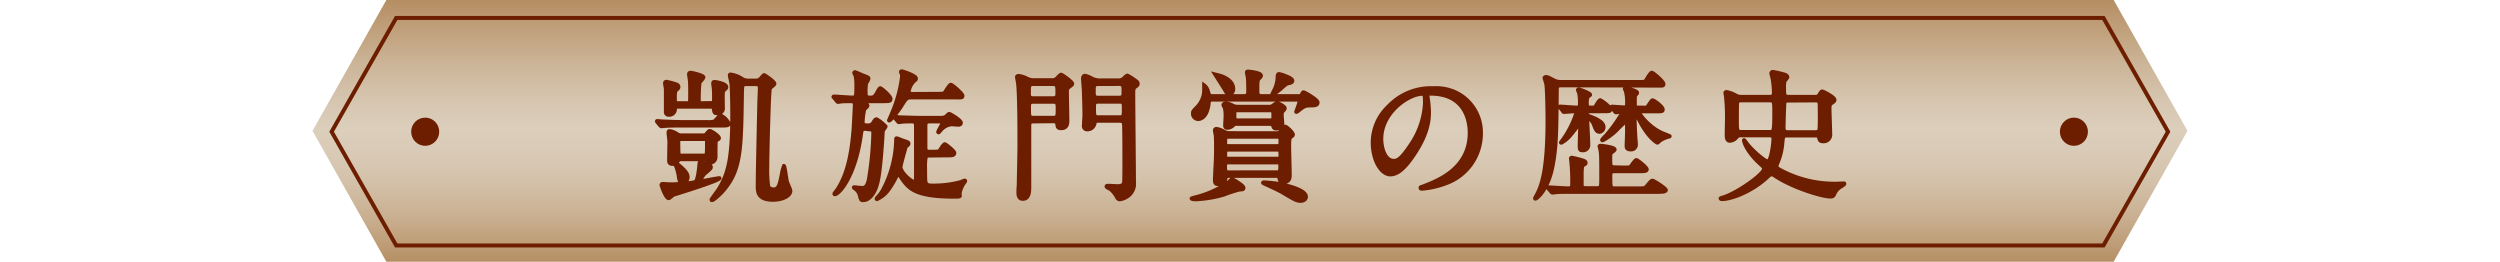 <svg xmlns="http://www.w3.org/2000/svg" xmlns:xlink="http://www.w3.org/1999/xlink" width="640" height="67" viewBox="0 0 640 67">
  <defs>
    <linearGradient id="fa2be7f7-bf9e-43dd-af02-134b0031c4d4" data-name="新規グラデーションスウォッチ 2" x1="320" y1="67.22" x2="320" y2="-0.22" gradientUnits="userSpaceOnUse">
      <stop offset="0" stop-color="#b58d62"/>
      <stop offset="0.04" stop-color="#bb976f"/>
      <stop offset="0.17" stop-color="#c9af90"/>
      <stop offset="0.3" stop-color="#d3c0a8"/>
      <stop offset="0.41" stop-color="#d9cab6"/>
      <stop offset="0.51" stop-color="#dbcebb"/>
      <stop offset="0.6" stop-color="#d7c7b2"/>
      <stop offset="0.75" stop-color="#ccb598"/>
      <stop offset="0.94" stop-color="#bb976f"/>
      <stop offset="1" stop-color="#b58d62"/>
    </linearGradient>
  </defs>
  <title>title-history</title>
  <g id="f34e4c4c-973e-46f8-9ef0-ed39682912a4" data-name="要素">
    <g>
      <g>
        <polygon points="540.97 -0.22 99.03 -0.22 80 33.5 99.03 67.22 540.97 67.22 560 33.5 540.97 -0.22" style="fill: url(#fa2be7f7-bf9e-43dd-af02-134b0031c4d4)"/>
        <g>
          <path d="M181.1,31.22a4.81,4.81,0,0,0,1.74-.14c.33-.15,1.3-1.53,1.63-1.53a4.08,4.08,0,0,1,2.1,2.11c0,.5-.65.5-1.92.5h-10c-.8,0-3.3,0-4.57.11-.11,0-.66.07-.76.07s-.19-.07-.33-.21l-.69-.84c-.11-.11-.14-.18-.14-.25s0-.07.1-.07c.26,0,1.38.11,1.6.11,1.67.07,3.3.14,5,.14Zm-.73,13.27a5.17,5.17,0,0,0-1.05,1.67c0,.18.26.18.36.18.33,0,4.54-.87,4.54-.73,0,.66-11,4-11.82,4.28-.22.11-1,.87-1.2.87-.8,0-1.88-3.3-1.88-3.41s.1-.29.29-.29,1.59.11,1.88.11c2.18,0,6.09-.29,6.6-.69s.8-3.08.87-3.69c.11-1.31.11-1.31.47-1.31a18.62,18.62,0,0,1,1.78.69c.72.29.79.33.79.69S180.63,44.24,180.37,44.49Zm1.78-18.13c.62,0,.62-.29.62-1.34,0-.65,0-1.85-.08-2.46,0-.11-.14-1-.14-1.16,0-.37.11-.44.4-.44s3,.44,3,1.31c0,.25,0,.29-.51.72a1.24,1.24,0,0,0-.36.8c-.07.51,0,3.15,0,3.73A1.28,1.28,0,0,1,183.6,29c-.72,0-.72-.14-.91-1.19,0-.29-.14-.47-.54-.47h-8.7c-.26,0-.62,0-.65.54a1.45,1.45,0,0,1-1.6,1.52.7.7,0,0,1-.76-.58c0-.32,0-1.67,0-2.5,0-2.5,0-3.08,0-3.44s-.22-1.31-.22-1.53c0-.4.22-.43.47-.43a20.73,20.73,0,0,1,2.5.69c.15.07.51.25.51.61s-.07.37-.47.73-.44.83-.44,1.85c0,1.45,0,1.59.69,1.59H176c.66,0,.66-.21.66-2.14,0-1,0-3.08-.08-3.69,0-.22-.21-1.27-.21-1.53,0-.43.29-.43.47-.43s3.26.65,3.26,1.19c0,.26-.87,1.13-1,1.35a38.06,38.06,0,0,0-.18,4.64c0,.5.29.61.58.61Zm-7.87,14.43c-.4,0-.58.15-.65.29s-.4.55-.4.69.8.69.94.83c1.13,1,1.89,1.85,1.89,2.72a1.66,1.66,0,0,1-1.27,1.6c-.8,0-.94-1.16-1-1.41a11.73,11.73,0,0,0-.87-3.3c-.07-.22-.18-.22-.65-.22-1,0-1-.47-1-1.13s.07-3.91.07-4.64c0-.32-.22-1.88-.22-2.24,0-.15,0-.44.29-.44a4.34,4.34,0,0,1,1.93.76,1.73,1.73,0,0,0,1.05.33h5.69a.81.81,0,0,0,.8-.4c.58-.65.61-.73.87-.73s2.32,1.27,2.32,1.85c0,.22-.11.26-.47.44a.84.84,0,0,0-.33.4c-.07.18-.07,2.64-.07,4a1.47,1.47,0,0,1-1.49,1.49c-.58,0-.69-.22-.83-.62a.51.51,0,0,0-.51-.29Zm0-5.18a.55.55,0,0,0-.61.61c0,.4,0,3,.1,3.23a.49.49,0,0,0,.55.36h6c.61,0,.65,0,.65-3.59a.55.55,0,0,0-.62-.61Zm19.07-15a1.77,1.77,0,0,0,1.27-.4c.15-.14.8-1,1-1s2.65,1.7,2.65,2.21c0,.22-.4.54-.91.94-.29.22-.29.36-.4,1.89-.18,3-.51,15.26-.51,18.52a30.5,30.5,0,0,0,.26,5.08,1.57,1.57,0,0,0,1.3.62c1.34,0,1.56-1.13,2.14-4a8.18,8.18,0,0,1,.55-2c.21,0,.61,3.45.79,4.06.11.4.87,2,.87,2.32,0,1.31-2.06,2.32-4.49,2.32-3.92,0-3.92-2.13-3.92-3.62,0-3.37.36-19.14.4-20.74,0-.69.15-3.7.15-4.31s-.26-.95-1.06-.95h-2.35c-1.09,0-1.09.26-1.13,2.51-.21,14.43-.29,19.46-4.78,24.72-.62.73-2.39,2.47-2.94,2.47-.07,0-.11,0-.11-.15s1.67-2.35,1.93-2.79c2.35-3.88,3.37-7.76,3.37-18.78,0-.83,0-5.22-.18-7.87,0-.4-.44-2.06-.44-2.43,0-.1.07-.18.22-.18a7.17,7.17,0,0,1,2.9,1.09,2.89,2.89,0,0,0,1.67.47Z" style="fill: #6e1e00;stroke: #6e1e00;stroke-miterlimit: 10;stroke-width: 0.968px"/>
          <path d="M221.5,33c-.87,0-.91.29-1.09,1.53C219,44.89,214.9,49.75,213.7,49.75c0,0-.11,0-.11-.15s.65-.9.76-1.05c2.18-3.37,3.56-7.87,4.14-15.52.07-1.05.32-5.76.32-6.2,0-.68-.36-.9-.87-.9s-2.1,0-2.64.07a5.1,5.1,0,0,1-.77.11c-.14,0-.21-.11-.32-.25l-.69-.84c-.15-.14-.18-.18-.18-.22a.13.13,0,0,1,.14-.11c.76,0,4,.26,4.72.26,1,0,1-.15,1-3.48a11.88,11.88,0,0,0-.18-2c0-.15-.36-.69-.36-.8a.24.24,0,0,1,.22-.22c.11,0,2.14.91,2.46,1,.91.36,1,.4,1,.72a3.54,3.54,0,0,1-.58,1.09,12.33,12.33,0,0,0-.14,2.36c0,.76,0,1.34,1,1.34.73,0,.91,0,1.34-.4s1.06-2,1.38-2S228,24.62,228,25.28s-.26.65-2.54.65h-4.17c-.11,0-.29,0-.29.14s.18.18.51.4c.18.07.58.33.58.58s-.76.8-.83,1a19.4,19.4,0,0,0-.4,3.15c0,.87.58.87,1.3.87a1.41,1.41,0,0,0,1.34-.61c.4-.65.58-.94.91-.94a9.76,9.76,0,0,1,2.32,1.84c0,.22-.65.95-.69,1.13-.07.43-.14,2.36-.18,2.72-.58,8.05-1,10.22-1.67,12-.61,1.56-1.77,3.05-3.19,3.05-.58,0-.58,0-.94-1.34a2.93,2.93,0,0,0-1.2-1.64c-.25-.18-.29-.21-.29-.29s.07-.07.18-.07,1.74.18,2.07.18c1,0,1.34-1.16,1.56-2a82,82,0,0,0,1.16-12.07c0-.83-.47-.91-1.12-.91ZM238,39.85c-.33,0-.8,0-1,.43a14.62,14.62,0,0,0-.15,2.9c0,.73,0,3,.08,3.3.18,1,1,1,1.66,1a26.87,26.87,0,0,0,7.44-.91,4.83,4.83,0,0,1,.9-.36c.11,0,.18,0,.18.14s-.39.55-.43.66a6.68,6.68,0,0,0-1,2.57c0,.11.07.47.07.54,0,.26-.54.26-1.2.26-10.62,0-12-2.14-14.17-5.37-.11-.18-.22-.32-.44-.32s-.29.14-.47.5a23,23,0,0,1-2.25,3.7A7.45,7.45,0,0,1,224.5,51a.11.11,0,0,1-.1-.11.81.81,0,0,1,.25-.4,8.67,8.67,0,0,0,1.41-1.92,28.68,28.68,0,0,0,3.34-13c0-.11,0-.18.18-.18a7.27,7.27,0,0,1,1.23.47c1.67.54,1.78.58,1.78.94,0,.18-.15.33-.69.76-.07.26-1.34,4.64-1.34,5.22,0,1.35,2.72,3.77,3.48,3.77.33,0,.43-.32.43-1.3V32.42c0-.87,0-1.31-1.12-1.31-.47,0-1.85,0-2.46.07a4.46,4.46,0,0,1-.77.11c-.1,0-.18-.07-.32-.25l-.69-.83C229,30.06,229,30,229,30a.13.13,0,0,1,.11-.11c.26,0,1.34.14,1.6.14,1.05,0,2.93.11,5,.11h5.15a2.21,2.21,0,0,0,1.2-.25c.14-.07.76-.76.94-.76S246,30.71,246,31.44c0,.51-.55.51-.76.51s-1.38-.11-1.64-.11a4.11,4.11,0,0,0-2.79,1.52c-.43.47-.47.54-.5.54s-.15,0-.15-.11c0-.32,1.09-1.95,1.09-2.35s-.33-.33-.58-.33h-2.47c-1,0-1.27.15-1.27,1.13v5.58c0,.87.44,1,1.13,1h.87c1.3,0,1.38-.07,1.56-.22s1-1.7,1.41-1.7c.15,0,2.43,1.74,2.43,2.25s-.47.65-1.27.65ZM240,24c1.59,0,1.67-.11,1.85-.32s1.19-2,1.56-2,3,2.28,3,2.82-.18.47-1.92.47h-11.2c-1.2,0-1.34.26-2.58,2.25-1.08,1.71-2.79,3.66-3.08,3.66a.08.08,0,0,1-.07-.07s.87-2,1-2.35a34,34,0,0,0,2.35-8.89,2.82,2.82,0,0,0-.18-.9.42.42,0,0,1-.11-.26c0-.14.15-.18.26-.18s3.62,1.09,3.62,1.85c0,.29-.11.36-.58.73a5.19,5.19,0,0,0-1.27,2.53c0,.69.69.69,1,.69Z" style="fill: #6e1e00;stroke: #6e1e00;stroke-miterlimit: 10;stroke-width: 0.968px"/>
          <path d="M264.58,31.11c-.87,0-1.06.29-1.06,1.09,0,2.25,0,13.23,0,15.73,0,.91,0,3-1.67,3-1.16,0-1.16-1.16-1.16-1.63s0-1.16.08-1.78c0-.25.18-8.92.18-9.9,0-4,0-12.72-.33-16.13,0-.25-.29-1.52-.29-1.78s.29-.29.47-.29a6.36,6.36,0,0,1,2.14.69,3.79,3.79,0,0,0,1.78.4h4.35a2.09,2.09,0,0,0,1.41-.36c.15-.15.91-1.05,1.16-1.05s2.87,1.85,2.87,2.32c0,.25-.11.32-.91.9a1.43,1.43,0,0,0-.44,1.27c0,1,.11,6,.11,7.11,0,.87,0,2.14-1.63,2.14-.87,0-.9-.33-1-1.09-.07-.58-.61-.69-1.08-.69Zm-.08-9.57c-1.08,0-1.08.51-1.08,2.18,0,.79,0,1.41,1.08,1.41h5.08c1.09,0,1.09-.62,1.09-1.41,0-1.67,0-2.18-1.13-2.18Zm5.15,8.59c1.09,0,1.09-.5,1.09-2.14,0-1.41,0-1.92-1.09-1.92h-5.11c-1.09,0-1.09.62-1.09,1.34,0,2.47,0,2.72,1.13,2.72Zm11.6.8c-.43,0-.94,0-1.05.76a1.85,1.85,0,0,1-1.85,1.45.83.83,0,0,1-.9-.9c0-.4.14-2.4.14-2.83,0-1.56-.14-5.66-.14-5.95,0-.54-.22-3-.22-3.3s.07-.79.54-.79a6.35,6.35,0,0,1,1.89.79,5,5,0,0,0,2.28.4h4.17a2.43,2.43,0,0,0,1.38-.32c.14-.11.87-.91,1.12-.91a9.74,9.74,0,0,1,1.45.87c1.09.76,1.2.83,1.2,1.23s-.07.36-.76.91c-.36.29-.36,1.05-.36,1.3,0,3.27.18,19.29.18,22.92a3.88,3.88,0,0,1-1.24,3.37,4.55,4.55,0,0,1-2.43,1.12.82.82,0,0,1-.68-.47,6.88,6.88,0,0,0-1.64-2.1c-.14-.11-1.08-.51-1.08-.73s.21-.21.65-.21,1.85.1,2.17.1c.62,0,1.53-.1,1.67-.87.08-.39.08-4.53.08-5.25s0-9.32-.11-9.9-.77-.69-1.13-.69Zm-.07-9.39c-1.16,0-1.16.51-1.16,1.7S280,25,281.18,25h5.29c1.13,0,1.13-.51,1.13-1.7s0-1.78-1.13-1.78ZM286.55,30c1.12,0,1.12-.32,1.12-2.14,0-1.45,0-1.81-1.12-1.81h-5.33c-1.05,0-1.13.44-1.13,1.23,0,2.47,0,2.72,1.16,2.72Z" style="fill: #6e1e00;stroke: #6e1e00;stroke-miterlimit: 10;stroke-width: 0.968px"/>
          <path d="M318.35,48.12c0,.39-.33.39-1.09.43a36.49,36.49,0,0,0-4,1.31,31,31,0,0,1-7.06,1.19c-.15,0-1.17,0-1.17-.25,0-.07,1.67-.47,2-.58a24.94,24.94,0,0,0,7.61-3.66c.15-.11.62-.69.76-.69a7.35,7.35,0,0,1,1.45.83C317.48,47.1,318.35,47.68,318.35,48.12Zm14-23.53c.44,0,.73,0,.91-.4s.25-.58.47-.58,3.59,1.88,3.59,2.61-.65.8-2.06.8c-1.2,0-1.64.36-2.91,1.37-.36.29-.54.33-.54.22s.83-2.17.83-2.57-.36-.51-.65-.51H310.3a.71.71,0,0,0-.83.72c-.4,4.25-2.54,4.25-2.76,4.25A1.4,1.4,0,0,1,305.37,29c0-.51.15-.62,1.23-1.74a6.33,6.33,0,0,0,1.64-4.57c0-.76,0-.87,0-.87a2.64,2.64,0,0,1,1,1.52c.36,1.13.36,1.24,1.05,1.24h8.23c1,0,1-.69,1-1.27,0-.26,0-3-.11-3.48,0-.18-.22-1.09-.22-1.27s0-.26.36-.26c.11,0,3.27.26,3.27,1.06,0,.25-.22.47-.44.68-.47.51-.47.77-.47,3.05,0,1,0,1.49,1.12,1.49Zm-5.76,9.49A1.38,1.38,0,0,0,328,33.4c.47-.73.65-1,1-1s2,1.52,2,2.06c0,.22-.19.37-.51.58s-.44.55-.44,2.4c0,1,.15,6.16.15,7.32,0,.65,0,1.85-1.63,1.85-.84,0-.95-.44-1.09-1.09-.11-.47-.51-.47-.8-.47H314.58c-.25,0-.72,0-.83.51a1.67,1.67,0,0,1-1.82,1.59c-.69,0-.94-.18-.94-1.16,0-.25.07-1.37.07-1.63,0-.65.22-3.37.22-5.76,0-1.74,0-3.16-.07-3.88,0-.18-.22-1.13-.22-1.34s.11-.4.44-.4a5.51,5.51,0,0,1,1.95.72,2.82,2.82,0,0,0,1.38.36ZM315.74,22.81a1.34,1.34,0,0,1-1.09,1.34c-.43,0-.5-.14-1.3-1.49-.26-.43-2.29-3.62-2.29-3.62s1.42.36,1.53.4C313.2,19.66,315.74,20.56,315.74,22.81Zm9.17,4.5a1.28,1.28,0,0,0,.95-.29,6.89,6.89,0,0,1,1.05-.66c.21,0,2,.84,2,1.34,0,.22-.11.37-.4.66s-.36.43-.36,1.19c0,.29.14,1.74.14,2.07,0,1.3-1.49,1.3-1.56,1.3-.61,0-.69-.32-.8-.65s-.36-.54-.83-.54h-8.52c-.33,0-.51,0-.76.22a2.24,2.24,0,0,1-1.63.79c-.29,0-.58-.11-.58-.61,0-.33.11-2,.11-2.36a8.64,8.64,0,0,0-.18-2.14,4.46,4.46,0,0,1-.37-.76c0-.36.47-.36.66-.36a3.61,3.61,0,0,1,1.48.36,2.8,2.8,0,0,0,1.52.44Zm1.92,16.78c.66,0,.91,0,.91-1.49,0-.83-.07-1-.87-1H314.54c-.65,0-.9.07-.9.91,0,1.34,0,1.59.9,1.59Zm.08-6.71c.87,0,.87-.18.87-1.63,0-.72-.47-.72-.87-.72H314.54c-.87,0-.87.14-.87,1.63,0,.72.48.72.87.72Zm-12.37.95c-.87,0-.87.18-.87,1.45,0,.76.29.83.87.83h12.33c.44,0,.91,0,.91-.72,0-1.38,0-1.56-.91-1.56Zm10.59-7.54c.8,0,.83-.22.83-.91,0-1.45,0-1.63-.83-1.63h-8.27c-.83,0-.83.22-.83,1.12,0,1.27,0,1.42.83,1.42Zm9.21,19.57c0,.76-.73,1.09-1.42,1.09-1,0-1.81-.51-4.67-2.21-1-.58-2.83-1.41-4.35-2.1,0,0-.58-.29-.58-.33s0-.14.25-.14c.58,0,2.72.21,3.41.32C328.54,47.25,334.34,48.44,334.34,50.36Zm-3.48-29.69c0,.44-.58.58-.84.62-.68.14-.68.18-1.74,1.08a15.93,15.93,0,0,1-2.64,2c-.11,0,.18-.54.36-.94a8,8,0,0,0,1.05-3.84c0-.29.07-.66.4-.66a9.43,9.43,0,0,1,1.7.55C329.73,19.69,330.86,20.16,330.86,20.67Z" style="fill: #6e1e00;stroke: #6e1e00;stroke-miterlimit: 10;stroke-width: 0.968px"/>
          <path d="M365.42,24.44c0,.11.07.25.07.4a27.1,27.1,0,0,1,.36,3.92c0,2.42-.54,5.8-3.73,10.62-2.9,4.42-4.75,5.29-6.2,5.29-2.39,0-4.53-3.73-4.53-8.16a12.78,12.78,0,0,1,4-9.24A15,15,0,0,1,367,22.56a11.73,11.73,0,0,1,5.83,1.16,11.36,11.36,0,0,1,6.31,10.55A13.53,13.53,0,0,1,370,47a22.18,22.18,0,0,1-6,1.34c-.15,0-.36,0-.36-.25s.07-.15,1-.51C368.36,46.12,376.22,43,376.22,34c0-1.42-.14-10-10-10C365.46,23.93,365.42,24.22,365.42,24.44ZM353.64,35.57c0,2.36.94,5.58,3.15,5.58,1,0,1.92-.43,4.42-4.2a20.77,20.77,0,0,0,3.56-10.55c0-2.18-.15-2.36-.62-2.36C360.71,24,353.64,28.72,353.64,35.57Z" style="fill: #6e1e00;stroke: #6e1e00;stroke-miterlimit: 10;stroke-width: 0.968px"/>
          <path d="M399.72,21.87c-1.16,0-1.16.36-1.16,1.52-.1,10.77-.14,14.54-1.16,19.5-1.19,5.81-4,8-4.35,8a.12.12,0,0,1-.1-.11c0-.07,0-.11.29-.62A14.52,14.52,0,0,0,394.58,47c1.37-4.39,1.56-11.53,1.56-16.32,0-1.78-.08-7.54-.29-9,0-.25-.48-1.66-.48-1.74s.22-.25.37-.25c.4,0,.54.07,1.81.72a3.77,3.77,0,0,0,2.14.55h19.76c1.41,0,1.63,0,1.85-.29s1.16-2.07,1.56-2.07,3,2.29,3,2.87-.18.47-1.92.47Zm16.21,21c1.12,0,1.38-.07,1.52-.22s1.13-1.7,1.45-1.7,2.69,1.92,2.69,2.39-.62.51-1.56.51h-6.67c-1.09,0-1.09.51-1.09,1.27,0,3,0,3.08,1.23,3.08h5.8c1.63,0,1.82,0,2.32-.61,1-1.2,1.13-1.35,1.45-1.35s3.41,2,3.41,2.4-.72.5-2,.5H402.77c-2.47,0-3.7,0-4.57.11-.14,0-.65.08-.76.08s-.22-.08-.33-.22l-.72-.84c-.11-.14-.15-.18-.15-.25s0-.07.15-.07c.8,0,4.35.25,5.07.25,1,0,1-.47,1-1.27a48.43,48.43,0,0,0-.22-5.4c0-.14-.11-.91-.11-1s.15-.18.26-.18a26.26,26.26,0,0,1,2.86.73c.22.07.69.25.69.58s-.14.32-.69.65c-.32.18-.32,1.67-.32,2.83V47.5c.1.65.76.65,1.08.65h2.83c1.05,0,1.05-.36,1.05-2.5,0-5.4,0-6-.18-7.11,0-.14-.25-1-.25-1.08s.14-.18.25-.18,3.66.36,3.66,1c0,.15-.25.36-.69.69s-.43.47-.43,1.63c0,1.85,0,2.21,1.12,2.21Zm-8.81-14.35c-.51,0-.87,0-.87.58,0,.39.22.5.94.76s3.34,1.23,3.34,2.61a1.22,1.22,0,0,1-1,1.3c-.76,0-1-.47-1.53-1.92-.28-.76-1.05-1.56-1.41-1.56s-.22.29-.22.55c0,.54.26,5.22.26,6.23a1.35,1.35,0,0,1-1.53,1.42c-.61,0-.72-.15-.72-1.24,0-.69.11-4,.11-4.78,0-.4,0-.58-.18-.58s-1.74,2.14-2.11,2.54a8,8,0,0,1-2.5,2.13c-.11,0-.11-.07-.11-.1.18-.26.47-.66.58-.8A24.94,24.94,0,0,0,403.5,29c0-.47-.51-.47-.73-.47s-2.1.15-2.36.15-.21-.08-.32-.26l-.69-.83c-.18-.18-.18-.18-.18-.22a.13.13,0,0,1,.14-.11c.62,0,3.63.26,4.28.26.8,0,.8-.55.8-1.13a13.23,13.23,0,0,0-.22-2.68,3.21,3.21,0,0,1-.29-.65c0-.15.15-.18.25-.18.29,0,2.91,1,2.91,1.37,0,.15-.59.47-.66.58a5.22,5.22,0,0,0-.18,1.82c0,.87.33.87,1.42.87a.93.93,0,0,0,.76-.26c.18-.25.9-1.63,1.23-1.63.18,0,2.57,1.63,2.57,2.36,0,.51-.18.51-2,.51Zm5.58-.91c-.11-.15-.14-.18-.14-.22s0-.11.14-.11c.33,0,2.65.18,3.12.18.69,0,.69-.5.69-1a11.27,11.27,0,0,0-.33-3.16c0-.11-.25-.47-.25-.54s.11-.18.25-.18,2.94.61,2.94,1.16c0,.14-.07.21-.36.54a1.06,1.06,0,0,0-.22.76c0,.33,0,1.89,0,2.07.11.4.54.4.83.4h1.09a4.8,4.8,0,0,0,1.09,0c.32-.14,1.16-1.85,1.52-1.85s2.61,1.63,2.61,2.36c0,.51-.22.51-2.07.51h-3.22c-.58,0-.73,0-.73.25,0,.43,2.43,3.77,5.91,5.29.33.15,1.89.73,1.89.8s-.22.15-.37.15a9.53,9.53,0,0,0-2,.87c-.15.1-.65.65-.8.65s-2.46-1.38-4.71-5.91a11.52,11.52,0,0,1-.73-1.6c0-.07-.11-.18-.21-.18s-.15.07-.15.73c0,1.88.11,4.09.15,4.82,0,.4.18,2.32.18,2.57a1.23,1.23,0,0,1-1.27,1.31c-1.16,0-1.16-.51-1.16-1s.11-3,.11-3.51c0-2.25,0-2.72-.26-2.72a26.7,26.7,0,0,0-2.21,2.1,15.79,15.79,0,0,1-3.59,2.72.46.46,0,0,1-.25.07s-.07,0-.07-.11.76-.94.87-1a36.87,36.87,0,0,0,4.24-5.87c0-.26-.29-.29-.47-.29s-.95.11-1.06.11-.21-.11-.32-.26Z" style="fill: #6e1e00;stroke: #6e1e00;stroke-miterlimit: 10;stroke-width: 0.968px"/>
          <path d="M453.1,24.77c1,0,1-.66,1-1.05a22.35,22.35,0,0,0-.29-3.27c0-.29-.37-1.48-.37-1.7s.22-.36.44-.36a25.88,25.88,0,0,1,2.83.65c.29.07.87.29.87.72,0,.22-.69.87-.73,1.06a6.41,6.41,0,0,0-.11,1.48c0,2.07,0,2.47,1.13,2.47h6.74c.73,0,.91-.11,1.31-.8.25-.4.36-.58.58-.58s3.15,1.45,3.15,2.18c0,.29-.11.39-.69.79s-.58.69-.58,1.63.18,5.37.18,6.28a1.71,1.71,0,0,1-1.85,1.92c-.83,0-.9-.36-1.05-.94s-.65-.55-1-.55H457.6c-1.09,0-1.13.22-1.27,1.67a16.42,16.42,0,0,1-1.23,5.26,2.7,2.7,0,0,0-.29.9c0,.4.32.62.69.84A29.19,29.19,0,0,0,470.18,47c.29,0,1.63-.07,1.78-.07s.21,0,.21.14-.72.62-.87.69a4.09,4.09,0,0,0-1.77,2.07c-.19.36-.37.51-1,.51-2.1,0-9.57-2.29-14-5.22a2.1,2.1,0,0,0-1-.47c-.36,0-.69.32-1,.61C448.61,49,443.21,51,440.85,51c-.33,0-.4-.15-.4-.22s.58-.26.69-.26c3.55-1.08,10.44-5.94,10.44-7.32,0-.36-.33-.65-.65-.94-4.14-3.66-4.5-6.27-4.5-6.31,0-.29.29.11.51.44,1.7,2.35,5,4.93,5.55,4.93.94,0,1.48-4.64,1.48-5.73,0-.87-.36-.91-1.09-.91h-7.14a1.23,1.23,0,0,0-1.16.44,2.43,2.43,0,0,1-1.74.94c-.83,0-.83-1-.83-1.6s.07-3.73.07-4.35a52,52,0,0,0-.25-5.36c0-.11-.15-.87-.15-1s.18-.22.29-.22a7.5,7.5,0,0,1,2.36.87,2.71,2.71,0,0,0,1.52.37Zm-.07,9c1,0,1.16,0,1.16-4.75,0-3,0-3.3-1.12-3.3h-7.33c-.32,0-.83,0-1,.54-.07.26-.07,3.88-.07,4.35,0,2.83,0,3.16,1.12,3.16Zm4.86-8c-.33,0-.91,0-1.05.51-.08.29-.22,5.91-.22,6.27,0,.91.14,1.27,1.16,1.27h6.85c.33,0,.91,0,1.09-.51s.11-5,.11-5.58c0-1.63,0-2-1.16-2Z" style="fill: #6e1e00;stroke: #6e1e00;stroke-miterlimit: 10;stroke-width: 0.968px"/>
        </g>
        <polygon points="101.43 62.84 84.89 33.72 101.43 4.59 538.48 4.59 555.02 33.72 538.48 62.84 101.43 62.84" style="fill: none;stroke: #6e1e00;stroke-miterlimit: 10;stroke-width: 1.028px"/>
      </g>
      <ellipse cx="108.85" cy="33.72" rx="3.59" ry="3.61" style="fill: #6e1e00"/>
      <ellipse cx="530.92" cy="33.72" rx="3.59" ry="3.61" style="fill: #6e1e00"/>
    </g>
  </g>
</svg>

